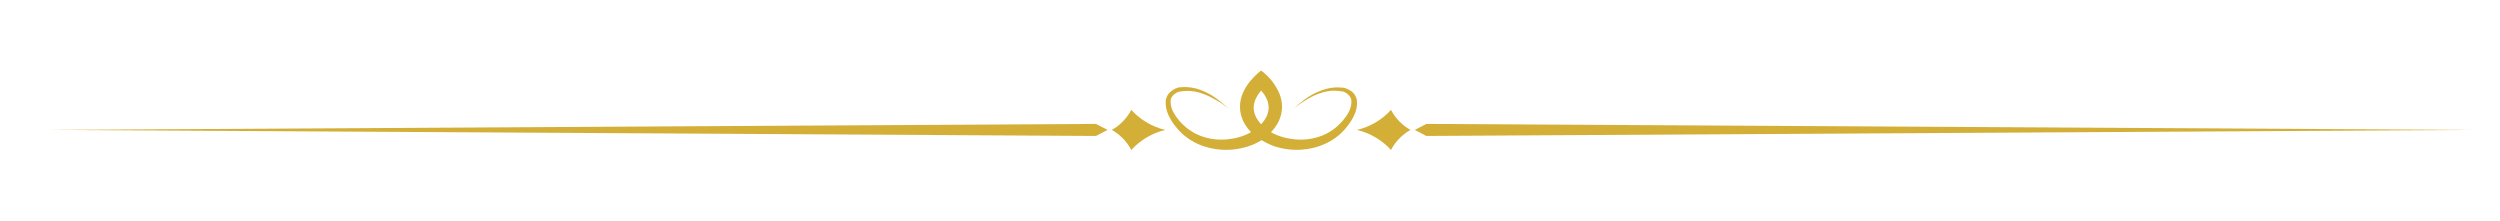 <svg xmlns="http://www.w3.org/2000/svg" xmlns:xlink="http://www.w3.org/1999/xlink" width="1920" zoomAndPan="magnify" viewBox="0 0 1440 127.5" height="170" preserveAspectRatio="xMidYMid meet" version="1.0"><defs><clipPath id="53e2fe63bf"><path d="M 28.383 71 L 638 71 L 638 79 L 28.383 79 Z M 28.383 71 " clip-rule="nonzero"/></clipPath><clipPath id="2050b782b4"><path d="M 814 71 L 1424.656 71 L 1424.656 79 L 814 79 Z M 814 71 " clip-rule="nonzero"/></clipPath></defs><path fill="#d4af37" d="M 781.586 58.664 L 781.586 57.801 C 781.566 57.66 781.539 57.52 781.504 57.383 L 781.41 56.969 L 781.266 56.551 C 780.926 55.477 780.395 54.512 779.664 53.656 C 778.91 52.867 778.047 52.227 777.07 51.734 C 776.199 51.238 775.277 50.871 774.305 50.629 L 773.582 50.484 L 772.879 50.484 C 772.43 50.484 772 50.391 771.551 50.375 C 770.688 50.316 769.82 50.316 768.957 50.375 C 767.332 50.469 765.73 50.719 764.156 51.125 C 762.723 51.496 761.324 51.973 759.961 52.551 C 757.668 53.473 755.48 54.605 753.402 55.945 C 751.848 56.988 750.355 58.105 748.918 59.305 C 747.75 60.281 746.871 61.066 746.277 61.609 L 745.621 62.234 L 745.398 62.441 L 746.344 61.688 C 746.984 61.191 747.941 60.473 749.16 59.594 C 750.664 58.523 752.223 57.543 753.832 56.648 C 755.949 55.438 758.164 54.438 760.473 53.656 C 761.809 53.199 763.168 52.848 764.555 52.598 C 766.039 52.328 767.531 52.203 769.039 52.23 C 769.824 52.242 770.609 52.301 771.391 52.406 C 771.789 52.445 772.184 52.512 772.574 52.598 L 773.148 52.598 L 773.695 52.758 C 775.215 53.254 776.453 54.145 777.406 55.43 C 777.859 56.031 778.18 56.691 778.367 57.414 C 778.367 57.512 778.367 57.594 778.367 57.688 L 778.367 59.719 C 778.156 61.484 777.625 63.145 776.766 64.699 C 776.332 65.531 775.84 66.332 775.297 67.098 C 774.75 67.879 774.16 68.645 773.52 69.402 C 772.23 70.926 770.812 72.312 769.262 73.566 L 768.668 74.027 L 768.078 74.477 C 767.66 74.766 767.246 75.07 766.828 75.324 C 765.977 75.906 765.098 76.438 764.188 76.926 C 762.344 77.867 760.422 78.613 758.426 79.168 C 754.305 80.316 750.117 80.684 745.863 80.27 C 744.789 80.184 743.719 80.039 742.66 79.84 C 742.148 79.742 741.621 79.648 741.062 79.52 L 739.461 79.133 L 738.691 78.91 C 738.438 78.832 738.18 78.766 737.922 78.672 L 737.156 78.414 L 736.418 78.141 L 736.035 78 L 735.668 77.855 L 734.93 77.551 L 734.211 77.23 L 733.508 76.895 C 733.027 76.652 732.562 76.398 732.082 76.125 C 732.91 75.285 733.672 74.387 734.371 73.438 C 735.195 72.309 735.914 71.121 736.531 69.867 C 737.148 68.566 737.621 67.219 737.957 65.82 C 738.293 64.402 738.465 62.969 738.469 61.512 C 738.457 60.066 738.293 58.637 737.973 57.223 L 737.844 56.711 C 737.809 56.539 737.77 56.367 737.715 56.199 C 737.605 55.863 737.508 55.527 737.395 55.191 C 737.285 54.855 737.156 54.535 737.043 54.215 L 736.852 53.734 L 736.645 53.27 C 736.102 52.055 735.477 50.879 734.77 49.75 C 734.113 48.648 733.387 47.59 732.594 46.582 C 731.801 45.613 730.957 44.688 730.066 43.812 C 728.863 42.629 727.633 41.539 726.383 40.609 C 725.137 41.621 723.902 42.707 722.703 43.891 C 721.84 44.758 720.992 45.684 720.176 46.66 C 719.359 47.645 718.609 48.676 717.918 49.75 C 717.199 50.875 716.57 52.051 716.031 53.27 L 715.82 53.734 L 715.645 54.215 C 715.516 54.535 715.391 54.855 715.277 55.191 C 715.164 55.527 715.07 55.863 714.973 56.199 C 714.914 56.367 714.867 56.539 714.828 56.711 L 714.719 57.223 C 714.391 58.637 714.223 60.066 714.223 61.512 C 714.227 62.965 714.391 64.402 714.719 65.82 C 715.055 67.219 715.535 68.566 716.156 69.867 C 716.762 71.129 717.48 72.316 718.316 73.438 C 719.012 74.387 719.77 75.285 720.59 76.125 C 720.125 76.398 719.645 76.652 719.168 76.895 L 718.461 77.23 L 717.758 77.551 L 717.004 77.855 L 716.637 78 L 716.27 78.141 L 715.516 78.414 L 714.75 78.672 C 714.508 78.766 714.254 78.832 713.996 78.91 L 713.227 79.133 C 712.699 79.262 712.188 79.406 711.629 79.52 C 711.066 79.629 710.586 79.742 710.027 79.84 C 708.969 80.039 707.902 80.184 706.828 80.27 C 702.57 80.684 698.383 80.316 694.262 79.168 C 692.266 78.613 690.348 77.867 688.5 76.926 C 687.586 76.445 686.707 75.914 685.859 75.324 C 685.43 75.07 685.027 74.766 684.613 74.477 L 684.004 74.027 L 683.41 73.566 C 681.867 72.309 680.445 70.922 679.152 69.402 C 678.516 68.656 677.922 67.887 677.379 67.098 C 676.84 66.328 676.348 65.527 675.906 64.699 C 675.055 63.141 674.523 61.48 674.305 59.719 L 674.305 59.418 C 674.297 59.316 674.297 59.215 674.305 59.113 L 674.305 57.688 C 674.305 57.594 674.305 57.512 674.305 57.414 C 674.488 56.688 674.809 56.027 675.266 55.43 C 676.227 54.188 677.461 53.336 678.961 52.871 L 679.508 52.711 L 680.066 52.711 C 680.457 52.625 680.852 52.559 681.25 52.52 C 682.031 52.414 682.816 52.355 683.602 52.344 C 685.113 52.316 686.613 52.441 688.102 52.711 C 689.484 52.961 690.836 53.312 692.168 53.766 C 694.48 54.551 696.699 55.547 698.824 56.758 C 700.527 57.617 702.18 58.562 703.785 59.594 C 705.02 60.473 705.961 61.191 706.586 61.688 L 707.531 62.441 C 707.457 62.375 707.387 62.309 707.324 62.234 C 707.164 62.105 706.938 61.883 706.648 61.609 C 706.059 61.066 705.195 60.281 704.008 59.305 C 702.574 58.105 701.082 56.988 699.527 55.945 C 697.449 54.539 695.258 53.344 692.949 52.359 C 691.586 51.781 690.191 51.305 688.758 50.934 C 687.18 50.527 685.582 50.277 683.957 50.184 C 683.086 50.125 682.215 50.125 681.348 50.184 C 680.914 50.184 680.465 50.184 680.02 50.293 L 679.234 50.293 C 678.992 50.293 678.77 50.391 678.531 50.438 C 677.551 50.738 676.633 51.172 675.777 51.734 C 674.875 52.246 674.074 52.887 673.375 53.656 C 672.66 54.52 672.129 55.484 671.777 56.551 C 671.727 56.688 671.684 56.828 671.648 56.969 L 671.551 57.383 L 671.457 57.801 L 671.457 59.082 C 671.449 59.219 671.449 59.359 671.457 59.496 L 671.457 59.914 C 671.574 62.152 672.109 64.285 673.055 66.316 C 673.5 67.312 674.008 68.277 674.578 69.211 C 675.137 70.156 675.746 71.066 676.402 71.949 C 677.746 73.766 679.25 75.441 680.914 76.973 L 681.555 77.551 C 681.777 77.727 681.988 77.934 682.227 78.109 C 682.469 78.285 683.125 78.848 683.605 79.184 C 684.547 79.891 685.531 80.539 686.547 81.137 C 688.617 82.359 690.789 83.363 693.062 84.145 C 697.762 85.766 702.594 86.48 707.562 86.289 C 708.812 86.289 710.059 86.145 711.309 86 C 711.934 85.906 712.555 85.824 713.18 85.711 C 713.805 85.602 714.414 85.488 715.035 85.359 L 715.949 85.137 L 716.879 84.914 L 717.789 84.656 L 718.703 84.367 C 718.848 84.367 719.008 84.289 719.148 84.223 L 719.613 84.078 L 720.512 83.762 L 721.422 83.406 L 722.32 83.023 C 723.828 82.367 725.277 81.605 726.672 80.734 C 728.074 81.605 729.527 82.367 731.043 83.023 L 731.938 83.406 L 732.594 83.742 L 733.492 84.062 L 733.938 84.207 L 734.402 84.352 L 735.301 84.641 L 736.227 84.895 L 737.141 85.121 L 738.066 85.344 C 738.691 85.473 739.301 85.602 739.926 85.695 L 741.781 85.984 C 743.031 86.129 744.277 86.242 745.527 86.273 C 750.5 86.465 755.336 85.75 760.043 84.129 C 762.312 83.344 764.484 82.34 766.555 81.117 C 767.566 80.512 768.559 79.871 769.5 79.168 C 769.965 78.832 770.414 78.461 770.879 78.094 L 771.535 77.535 L 772.191 76.957 C 773.848 75.426 775.348 73.75 776.688 71.934 C 777.348 71.051 777.961 70.141 778.527 69.195 C 779.094 68.262 779.598 67.293 780.047 66.297 C 781.004 64.27 781.539 62.137 781.648 59.898 L 781.648 59.062 Z M 730.512 64.09 C 730.348 64.961 730.094 65.805 729.746 66.617 C 729.371 67.477 728.922 68.293 728.402 69.066 C 727.855 69.875 727.25 70.637 726.594 71.355 L 726.418 71.547 L 726.242 71.355 C 725.582 70.637 724.98 69.875 724.434 69.066 C 723.914 68.293 723.473 67.477 723.102 66.617 C 722.75 65.805 722.492 64.961 722.32 64.09 C 722.16 63.254 722.098 62.41 722.129 61.562 C 722.18 60.711 722.316 59.875 722.527 59.047 L 722.625 58.727 C 722.648 58.625 722.68 58.523 722.719 58.426 L 722.926 57.801 C 723.008 57.609 723.102 57.398 723.184 57.191 C 723.262 56.984 723.262 57 723.312 56.887 L 723.473 56.582 C 723.867 55.75 724.324 54.957 724.848 54.199 C 725.328 53.512 725.855 52.824 726.449 52.168 C 727.023 52.809 727.559 53.488 728.051 54.199 C 728.555 54.945 729 55.727 729.395 56.535 L 729.539 56.84 C 729.539 56.953 729.633 57.047 729.664 57.145 C 729.762 57.344 729.848 57.543 729.922 57.754 L 730.145 58.375 L 730.242 58.68 L 730.32 59 C 730.789 60.664 730.859 62.344 730.531 64.043 Z M 730.512 64.09 " fill-opacity="1" fill-rule="nonzero"/><path fill="#d4af37" d="M 651.625 63.289 C 650.352 65.711 648.762 67.902 646.855 69.863 C 644.949 71.828 642.805 73.484 640.422 74.828 C 642.805 76.18 644.945 77.84 646.852 79.805 C 648.758 81.77 650.348 83.965 651.625 86.383 C 654.238 83.52 657.211 81.102 660.551 79.133 C 663.891 77.164 667.445 75.727 671.215 74.828 C 667.445 73.938 663.887 72.508 660.547 70.543 C 657.207 68.574 654.234 66.156 651.625 63.289 Z M 651.625 63.289 " fill-opacity="1" fill-rule="nonzero"/><g clip-path="url(#53e2fe63bf)"><path fill="#d4af37" d="M 28.383 74.828 L 631.27 78.316 L 637.957 74.828 L 631.27 71.371 Z M 28.383 74.828 " fill-opacity="1" fill-rule="nonzero"/></g><path fill="#d4af37" d="M 801.223 63.289 C 798.613 66.16 795.637 68.578 792.293 70.543 C 788.953 72.512 785.391 73.941 781.617 74.828 C 785.391 75.727 788.949 77.16 792.289 79.129 C 795.633 81.098 798.609 83.516 801.223 86.383 C 802.496 83.961 804.086 81.766 805.992 79.797 C 807.898 77.832 810.043 76.176 812.426 74.828 C 810.039 73.488 807.895 71.836 805.988 69.871 C 804.082 67.906 802.492 65.715 801.223 63.289 Z M 801.223 63.289 " fill-opacity="1" fill-rule="nonzero"/><g clip-path="url(#2050b782b4)"><path fill="#d4af37" d="M 821.582 71.371 L 814.891 74.828 L 821.582 78.316 L 1424.449 74.828 Z M 821.582 71.371 " fill-opacity="1" fill-rule="nonzero"/></g></svg>